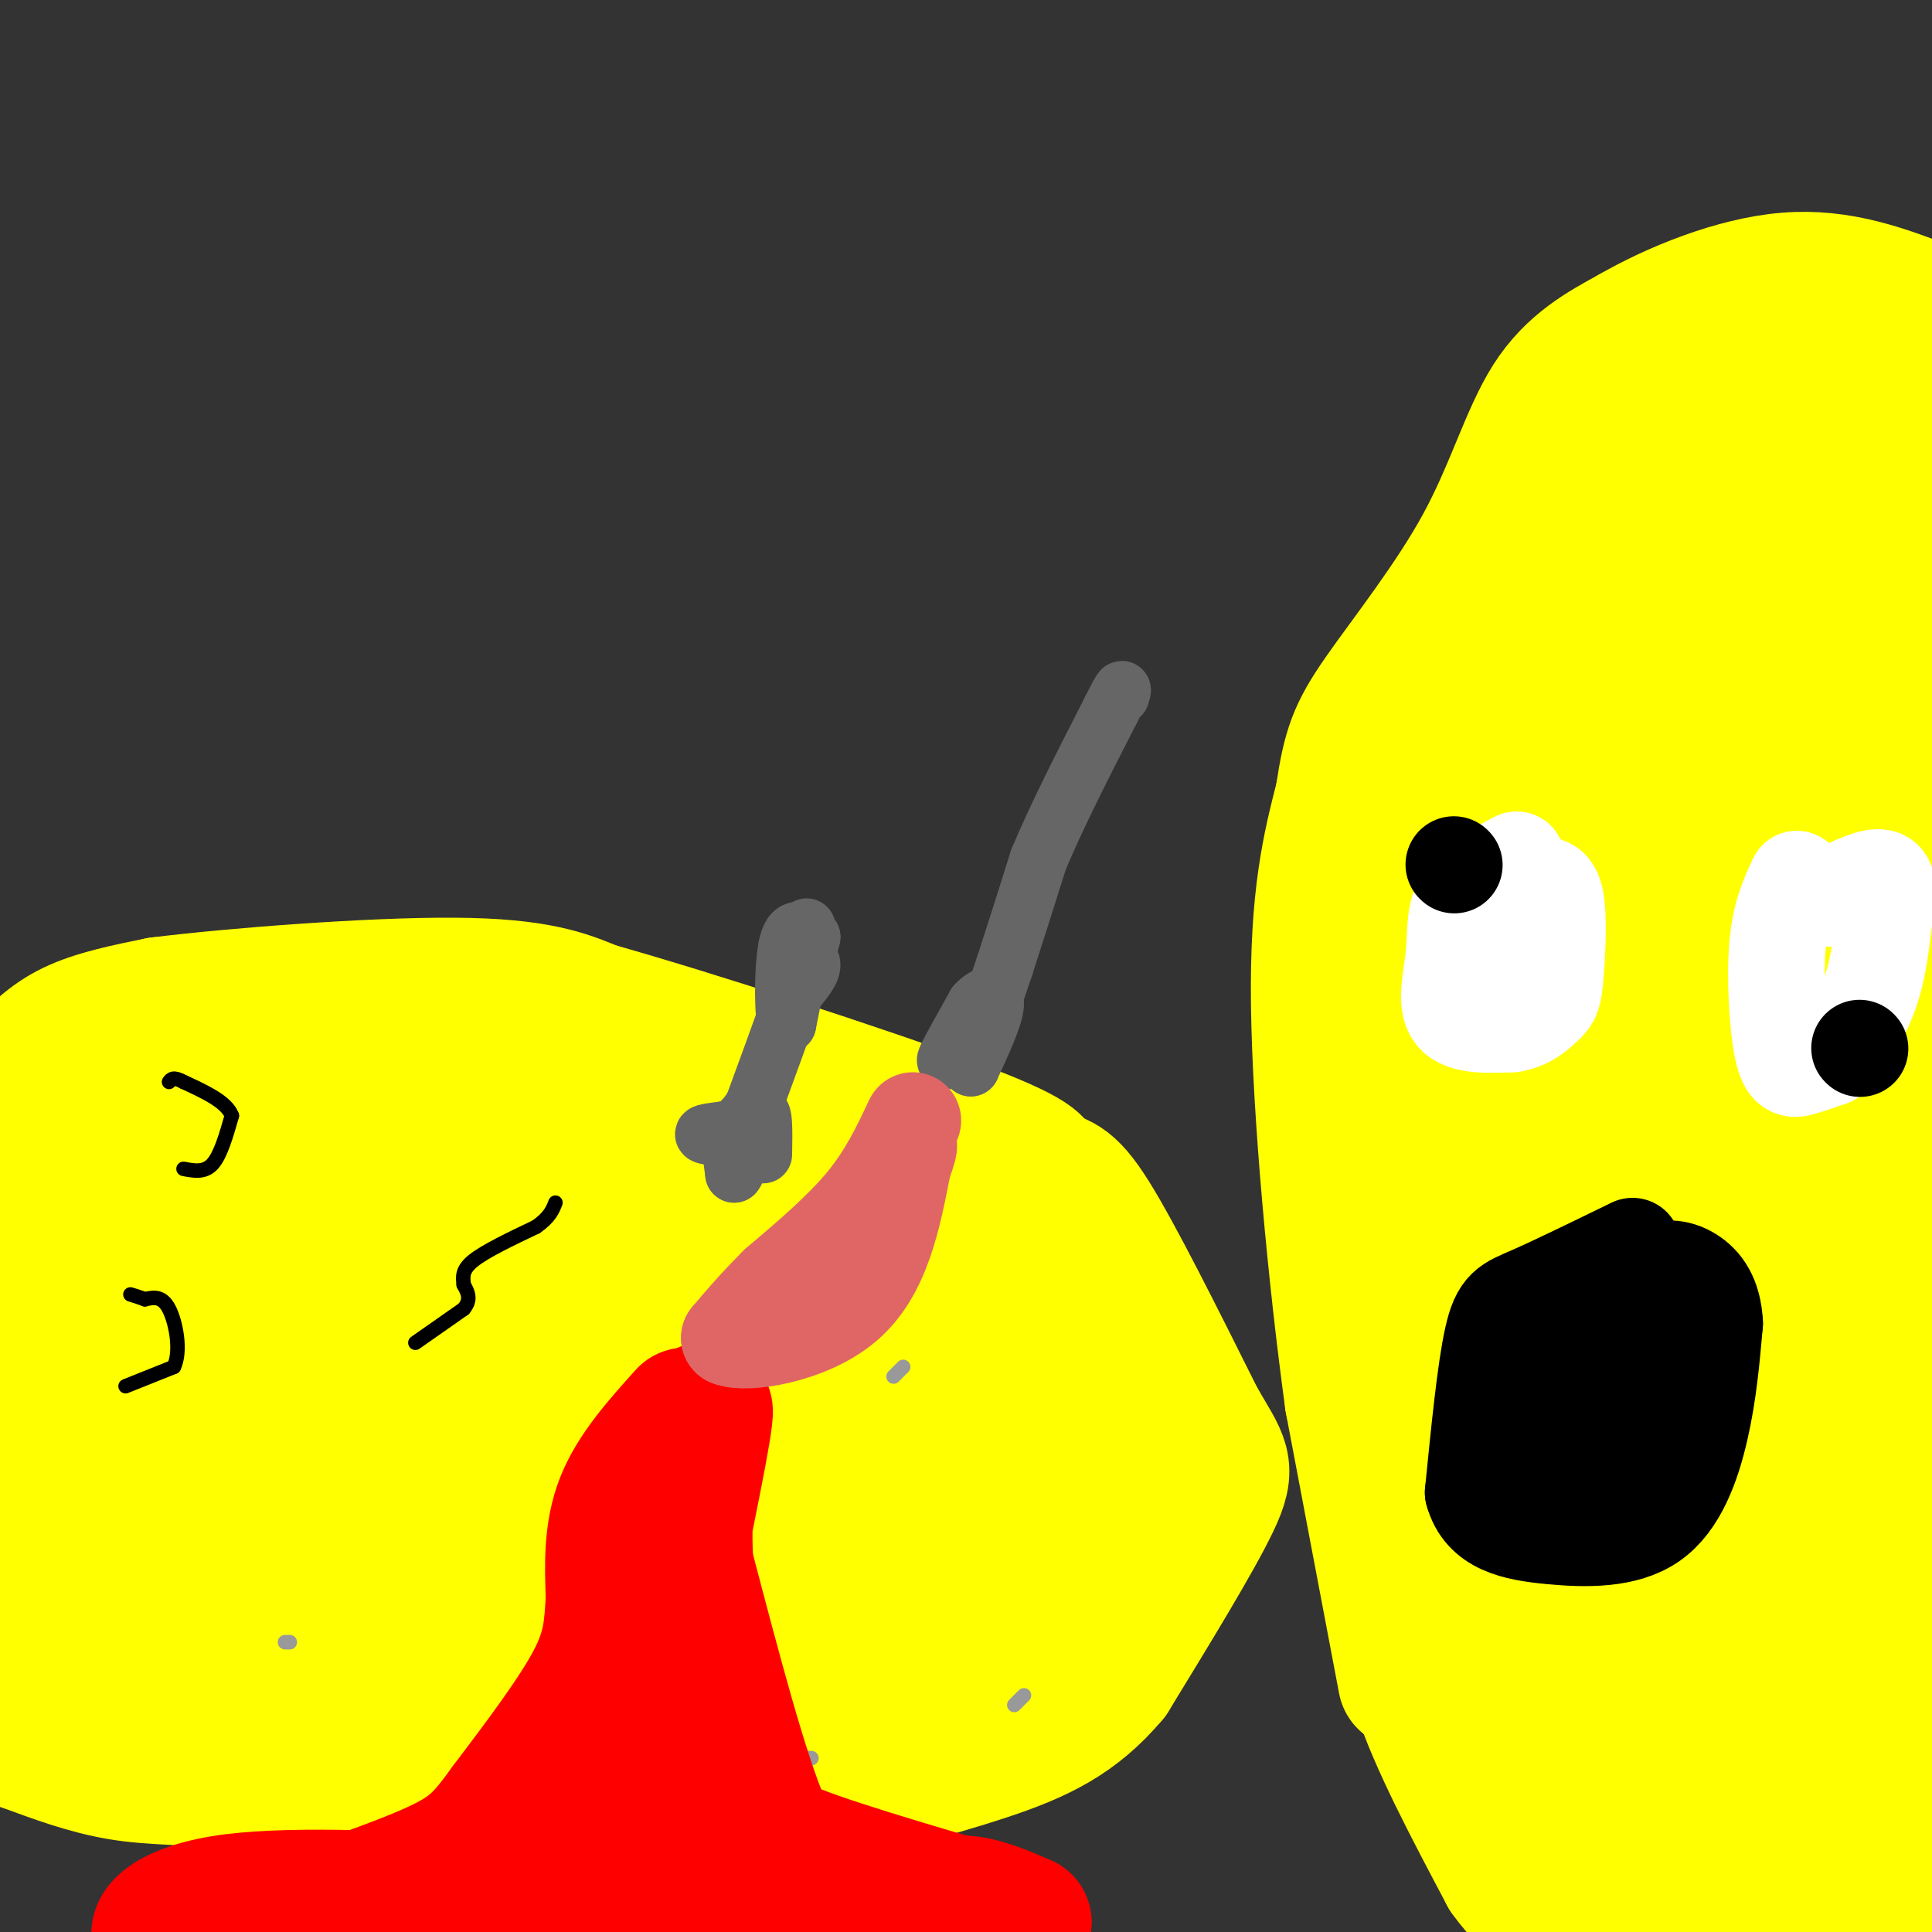 <svg viewBox='0 0 400 400' version='1.1' xmlns='http://www.w3.org/2000/svg' xmlns:xlink='http://www.w3.org/1999/xlink'><rect x="0" y="0" width="400" height="400" fill="#333333" stroke="none"/><g fill='none' stroke='#ffff00' stroke-width='28' stroke-linecap='round' stroke-linejoin='round'><path d='M4,222c3.083,-3.333 6.167,-6.667 11,-9c4.833,-2.333 11.417,-3.667 18,-5'/><path d='M33,208c15.067,-1.889 43.733,-4.111 61,-4c17.267,0.111 23.133,2.556 29,5'/><path d='M123,209c20.156,5.667 56.044,17.333 74,24c17.956,6.667 17.978,8.333 18,10'/><path d='M215,243c4.267,1.689 5.933,0.911 11,9c5.067,8.089 13.533,25.044 22,42'/><path d='M248,294c5.022,8.711 6.578,9.489 3,17c-3.578,7.511 -12.289,21.756 -21,36'/><path d='M230,347c-7.267,8.667 -14.933,12.333 -26,16c-11.067,3.667 -25.533,7.333 -40,11'/><path d='M164,374c-15.689,2.200 -34.911,2.200 -54,1c-19.089,-1.200 -38.044,-3.600 -57,-6'/><path d='M53,369c-14.200,-1.111 -21.200,-0.889 -28,-2c-6.800,-1.111 -13.400,-3.556 -20,-6'/><path d='M5,361c-4.333,-8.333 -5.167,-26.167 -6,-44'/><path d='M2,239c2.667,12.000 5.333,24.000 6,36c0.667,12.000 -0.667,24.000 -2,36'/><path d='M6,311c0.222,-13.333 1.778,-64.667 4,-69c2.222,-4.333 5.111,38.333 8,81'/><path d='M18,323c1.378,23.313 0.823,41.094 4,28c3.177,-13.094 10.086,-57.064 13,-78c2.914,-20.936 1.833,-18.839 -1,-20c-2.833,-1.161 -7.416,-5.581 -12,-10'/><path d='M22,243c0.012,-5.286 6.042,-13.500 5,-17c-1.042,-3.500 -9.155,-2.286 6,-1c15.155,1.286 53.577,2.643 92,4'/><path d='M125,229c19.333,0.089 21.667,-1.689 34,3c12.333,4.689 34.667,15.844 57,27'/><path d='M216,259c9.874,4.911 6.059,3.687 8,13c1.941,9.313 9.638,29.161 11,40c1.362,10.839 -3.611,12.668 -9,16c-5.389,3.332 -11.195,8.166 -17,13'/><path d='M209,341c-4.600,5.356 -7.600,12.244 -31,15c-23.400,2.756 -67.200,1.378 -111,0'/><path d='M67,356c-23.405,-0.255 -26.418,-0.893 -30,0c-3.582,0.893 -7.734,3.317 -12,-8c-4.266,-11.317 -8.648,-36.376 -10,-58c-1.352,-21.624 0.324,-39.812 2,-58'/><path d='M17,232c4.204,-11.675 13.715,-11.861 20,-13c6.285,-1.139 9.346,-3.230 21,-2c11.654,1.230 31.901,5.780 49,11c17.099,5.220 31.049,11.110 45,17'/><path d='M152,245c11.954,3.804 19.338,4.814 30,13c10.662,8.186 24.600,23.547 30,32c5.400,8.453 2.262,9.998 0,13c-2.262,3.002 -3.647,7.462 -5,11c-1.353,3.538 -2.672,6.154 -7,10c-4.328,3.846 -11.664,8.923 -19,14'/><path d='M181,338c-7.322,4.494 -16.128,8.730 -28,11c-11.872,2.270 -26.812,2.573 -39,2c-12.188,-0.573 -21.625,-2.021 -31,-5c-9.375,-2.979 -18.687,-7.490 -28,-12'/><path d='M55,334c-5.631,-4.833 -5.708,-10.917 -8,-23c-2.292,-12.083 -6.798,-30.167 0,-43c6.798,-12.833 24.899,-20.417 43,-28'/><path d='M90,240c7.868,-5.116 6.037,-3.907 25,-1c18.963,2.907 58.721,7.514 76,19c17.279,11.486 12.080,29.853 8,39c-4.080,9.147 -7.040,9.073 -10,9'/><path d='M189,306c-1.251,1.967 0.623,2.383 -9,7c-9.623,4.617 -30.741,13.433 -43,17c-12.259,3.567 -15.657,1.884 -22,0c-6.343,-1.884 -15.631,-3.969 -24,-6c-8.369,-2.031 -15.820,-4.009 -22,-7c-6.180,-2.991 -11.090,-6.996 -16,-11'/><path d='M53,306c-4.561,-4.978 -7.965,-11.922 -12,-23c-4.035,-11.078 -8.702,-26.290 -6,-35c2.702,-8.710 12.772,-10.917 25,-11c12.228,-0.083 26.614,1.959 41,4'/><path d='M101,241c20.052,1.650 49.683,3.776 67,11c17.317,7.224 22.320,19.546 25,26c2.680,6.454 3.038,7.039 0,9c-3.038,1.961 -9.472,5.297 -15,8c-5.528,2.703 -10.151,4.772 -18,6c-7.849,1.228 -18.925,1.614 -30,2'/><path d='M130,303c-12.988,0.640 -30.459,1.239 -39,-2c-8.541,-3.239 -8.154,-10.318 -7,-19c1.154,-8.682 3.074,-18.967 2,-24c-1.074,-5.033 -5.144,-4.813 5,-4c10.144,0.813 34.500,2.219 47,3c12.500,0.781 13.143,0.937 14,3c0.857,2.063 1.929,6.031 3,10'/><path d='M155,270c-1.552,6.974 -6.932,19.408 -11,27c-4.068,7.592 -6.825,10.342 -12,14c-5.175,3.658 -12.768,8.226 -19,11c-6.232,2.774 -11.101,3.755 -17,0c-5.899,-3.755 -12.826,-12.246 -16,-20c-3.174,-7.754 -2.594,-14.771 2,-21c4.594,-6.229 13.200,-11.670 25,-15c11.800,-3.330 26.792,-4.550 33,-4c6.208,0.550 3.631,2.872 0,6c-3.631,3.128 -8.315,7.064 -13,11'/><path d='M127,279c-17.059,9.794 -53.207,28.779 -59,32c-5.793,3.221 18.770,-9.321 32,-19c13.230,-9.679 15.129,-16.495 17,-20c1.871,-3.505 3.716,-3.700 -2,-4c-5.716,-0.300 -18.993,-0.705 -31,2c-12.007,2.705 -22.744,8.519 -27,13c-4.256,4.481 -2.030,7.630 2,8c4.030,0.370 9.866,-2.037 13,-6c3.134,-3.963 3.567,-9.481 4,-15'/><path d='M76,270c0.701,-4.145 0.455,-7.008 0,-9c-0.455,-1.992 -1.119,-3.114 -3,-1c-1.881,2.114 -4.979,7.465 -8,14c-3.021,6.535 -5.964,14.254 -8,31c-2.036,16.746 -3.164,42.517 -4,49c-0.836,6.483 -1.379,-6.324 -4,-14c-2.621,-7.676 -7.321,-10.220 -12,-12c-4.679,-1.780 -9.337,-2.794 -9,-3c0.337,-0.206 5.668,0.397 11,1'/><path d='M39,326c3.779,1.906 7.726,6.169 12,10c4.274,3.831 8.874,7.228 7,12c-1.874,4.772 -10.224,10.918 9,1c19.224,-9.918 66.022,-35.901 86,-47c19.978,-11.099 13.137,-7.314 12,-9c-1.137,-1.686 3.432,-8.843 8,-16'/><path d='M173,277c1.333,-3.667 0.667,-4.833 0,-6'/></g>
<g fill='none' stroke='#000000' stroke-width='3' stroke-linecap='round' stroke-linejoin='round'><path d='M26,287c0.000,0.000 10.000,-4.000 10,-4'/><path d='M36,283c1.556,-3.200 0.444,-9.200 -1,-12c-1.444,-2.800 -3.222,-2.400 -5,-2'/><path d='M30,269c-1.333,-0.500 -2.167,-0.750 -3,-1'/><path d='M38,242c2.167,0.417 4.333,0.833 6,-1c1.667,-1.833 2.833,-5.917 4,-10'/><path d='M48,231c-1.000,-2.833 -5.500,-4.917 -10,-7'/><path d='M38,224c-2.167,-1.167 -2.583,-0.583 -3,0'/><path d='M86,278c0.000,0.000 10.000,-7.000 10,-7'/><path d='M96,271c1.667,-2.000 0.833,-3.500 0,-5'/><path d='M96,266c-0.133,-1.578 -0.467,-3.022 2,-5c2.467,-1.978 7.733,-4.489 13,-7'/><path d='M111,254c2.833,-2.000 3.417,-3.500 4,-5'/></g>
<g fill='none' stroke='#999999' stroke-width='3' stroke-linecap='round' stroke-linejoin='round'><path d='M185,285c0.000,0.000 2.000,-2.000 2,-2'/><path d='M138,311c0.000,0.000 1.000,0.000 1,0'/><path d='M150,317c0.000,0.000 0.100,0.100 0.1,0.1'/><path d='M60,340c0.000,0.000 -1.000,0.000 -1,0'/><path d='M101,367c0.000,0.000 5.000,1.000 5,1'/><path d='M145,364c0.000,0.000 23.000,0.000 23,0'/><path d='M210,353c0.000,0.000 2.000,-2.000 2,-2'/></g>
<g fill='none' stroke='#ff0000' stroke-width='28' stroke-linecap='round' stroke-linejoin='round'><path d='M142,293c-5.250,5.833 -10.500,11.667 -13,18c-2.500,6.333 -2.250,13.167 -2,20'/><path d='M127,331c-0.400,5.733 -0.400,10.067 -4,17c-3.600,6.933 -10.800,16.467 -18,26'/><path d='M105,374c-4.533,6.267 -6.867,8.933 -13,12c-6.133,3.067 -16.067,6.533 -26,10'/><path d='M66,396c-9.500,2.667 -20.250,4.333 -31,6'/><path d='M35,402c-4.822,-0.844 -1.378,-5.956 11,-8c12.378,-2.044 33.689,-1.022 55,0'/><path d='M101,394c21.500,0.333 47.750,1.167 74,2'/><path d='M175,396c16.267,-0.311 19.933,-2.089 24,-2c4.067,0.089 8.533,2.044 13,4'/><path d='M212,398c-7.044,-1.956 -31.156,-8.844 -43,-13c-11.844,-4.156 -11.422,-5.578 -11,-7'/><path d='M158,378c-4.500,-10.167 -10.250,-32.083 -16,-54'/><path d='M142,324c-1.244,-17.378 3.644,-33.822 4,-32c0.356,1.822 -3.822,21.911 -8,42'/><path d='M138,334c-1.333,12.917 -0.667,24.208 -6,31c-5.333,6.792 -16.667,9.083 -19,10c-2.333,0.917 4.333,0.458 11,0'/><path d='M124,375c5.089,-0.844 12.311,-2.956 14,-4c1.689,-1.044 -2.156,-1.022 -6,-1'/><path d='M132,370c-0.833,-0.667 0.083,-1.833 1,-3'/></g>
<g fill='none' stroke='#666666' stroke-width='12' stroke-linecap='round' stroke-linejoin='round'><path d='M198,217c-1.333,1.750 -2.667,3.500 -2,2c0.667,-1.500 3.333,-6.250 6,-11'/><path d='M202,208c2.044,-2.289 4.156,-2.511 4,0c-0.156,2.511 -2.578,7.756 -5,13'/><path d='M201,221c0.333,-1.333 3.667,-11.167 7,-21'/><path d='M208,200c2.333,-7.167 4.667,-14.583 7,-22'/><path d='M215,178c3.667,-8.833 9.333,-19.917 15,-31'/><path d='M230,147c2.833,-5.667 2.417,-4.333 2,-3'/><path d='M163,207c2.417,-2.667 4.833,-5.333 5,-7c0.167,-1.667 -1.917,-2.333 -4,-3'/><path d='M164,197c-0.833,-0.667 -0.917,-0.833 -1,-1'/><path d='M167,192c0.000,0.000 -4.000,20.000 -4,20'/><path d='M163,212c-0.844,-0.356 -0.956,-11.244 0,-16c0.956,-4.756 2.978,-3.378 5,-2'/><path d='M168,194c-1.167,5.500 -6.583,20.250 -12,35'/><path d='M156,229c-4.267,6.822 -8.933,6.378 -10,6c-1.067,-0.378 1.467,-0.689 4,-1'/><path d='M150,234c1.000,1.333 1.500,5.167 2,9'/><path d='M152,243c1.378,-1.622 3.822,-10.178 5,-12c1.178,-1.822 1.089,3.089 1,8'/></g>
<g fill='none' stroke='#e06666' stroke-width='20' stroke-linecap='round' stroke-linejoin='round'><path d='M189,232c-2.667,5.667 -5.333,11.333 -10,17c-4.667,5.667 -11.333,11.333 -18,17'/><path d='M161,266c-4.667,4.667 -7.333,7.833 -10,11'/><path d='M151,277c3.244,1.444 16.356,-0.444 24,-7c7.644,-6.556 9.822,-17.778 12,-29'/><path d='M187,241c2.000,-5.333 1.000,-4.167 0,-3'/></g>
<g fill='none' stroke='#ffff00' stroke-width='28' stroke-linecap='round' stroke-linejoin='round'><path d='M356,76c0.000,0.000 -39.000,40.000 -39,40'/><path d='M317,116c-7.400,8.356 -6.400,9.244 -8,21c-1.600,11.756 -5.800,34.378 -10,57'/><path d='M299,194c-2.800,13.311 -4.800,18.089 -5,30c-0.200,11.911 1.400,30.956 3,50'/><path d='M297,274c1.060,17.571 2.208,36.500 3,46c0.792,9.500 1.226,9.571 5,15c3.774,5.429 10.887,16.214 18,27'/><path d='M323,362c2.715,5.801 0.501,6.802 8,9c7.499,2.198 24.711,5.592 35,7c10.289,1.408 13.654,0.831 16,-2c2.346,-2.831 3.673,-7.915 5,-13'/><path d='M387,363c0.464,-9.714 -0.875,-27.500 1,-47c1.875,-19.500 6.964,-40.714 9,-62c2.036,-21.286 1.018,-42.643 0,-64'/><path d='M397,190c-0.214,-22.571 -0.750,-47.000 -3,-67c-2.250,-20.000 -6.214,-35.571 -9,-43c-2.786,-7.429 -4.393,-6.714 -6,-6'/><path d='M379,74c-4.821,0.440 -13.875,4.542 -20,10c-6.125,5.458 -9.321,12.274 -13,14c-3.679,1.726 -7.839,-1.637 -12,-5'/><path d='M334,93c-2.616,-1.498 -3.155,-2.742 1,-6c4.155,-3.258 13.003,-8.531 21,-12c7.997,-3.469 15.142,-5.134 23,-6c7.858,-0.866 16.429,-0.933 25,-1'/><path d='M403,138c-1.375,27.696 -2.750,55.393 -7,77c-4.250,21.607 -11.375,37.125 -15,53c-3.625,15.875 -3.750,32.107 -3,47c0.750,14.893 2.375,28.446 4,42'/><path d='M382,357c0.496,8.966 -0.264,10.383 0,12c0.264,1.617 1.551,3.436 -4,5c-5.551,1.564 -17.942,2.873 -24,3c-6.058,0.127 -5.785,-0.927 -9,-7c-3.215,-6.073 -9.919,-17.164 -14,-31c-4.081,-13.836 -5.541,-30.418 -7,-47'/><path d='M324,292c-3.941,-28.745 -10.293,-77.107 -13,-100c-2.707,-22.893 -1.767,-20.317 0,-27c1.767,-6.683 4.362,-22.624 11,-35c6.638,-12.376 17.319,-21.188 28,-30'/><path d='M350,100c7.741,-8.010 13.094,-13.036 17,-11c3.906,2.036 6.367,11.133 8,19c1.633,7.867 2.440,14.503 0,31c-2.440,16.497 -8.126,42.856 -10,69c-1.874,26.144 0.063,52.072 2,78'/><path d='M367,286c-0.080,21.533 -1.281,36.367 -3,46c-1.719,9.633 -3.958,14.065 -4,19c-0.042,4.935 2.112,10.374 -3,0c-5.112,-10.374 -17.492,-36.562 -24,-52c-6.508,-15.438 -7.145,-20.125 -8,-28c-0.855,-7.875 -1.927,-18.937 -3,-30'/><path d='M322,241c1.625,-15.590 7.187,-39.564 8,-60c0.813,-20.436 -3.122,-37.333 0,-53c3.122,-15.667 13.302,-30.103 18,-34c4.698,-3.897 3.914,2.744 4,15c0.086,12.256 1.043,30.128 2,48'/><path d='M354,157c1.288,29.226 3.508,78.293 3,88c-0.508,9.707 -3.744,-19.944 -5,-58c-1.256,-38.056 -0.530,-84.515 2,-96c2.530,-11.485 6.866,12.004 10,33c3.134,20.996 5.067,39.498 7,58'/><path d='M371,182c2.056,18.453 3.694,35.585 2,63c-1.694,27.415 -6.722,65.111 -11,71c-4.278,5.889 -7.806,-20.030 -11,-54c-3.194,-33.970 -6.056,-75.991 -7,-90c-0.944,-14.009 0.028,-0.004 1,14'/><path d='M345,186c0.215,26.131 0.254,84.458 -1,97c-1.254,12.542 -3.799,-20.700 -10,-40c-6.201,-19.300 -16.057,-24.657 -21,-33c-4.943,-8.343 -4.971,-19.671 -5,-31'/><path d='M308,179c-1.267,-8.867 -1.933,-15.533 -3,-17c-1.067,-1.467 -2.533,2.267 -4,6'/><path d='M301,168c-2.444,3.333 -6.556,8.667 -8,20c-1.444,11.333 -0.222,28.667 1,46'/><path d='M294,234c-0.422,19.422 -1.978,44.978 -1,61c0.978,16.022 4.489,22.511 8,29'/><path d='M301,324c3.200,15.622 7.200,40.178 14,52c6.800,11.822 16.400,10.911 26,10'/><path d='M341,386c8.178,2.800 15.622,4.800 26,6c10.378,1.200 23.689,1.600 37,2'/><path d='M403,368c0.000,0.000 -8.000,36.000 -8,36'/><path d='M391,401c1.083,-9.667 2.167,-19.333 1,-24c-1.167,-4.667 -4.583,-4.333 -8,-4'/><path d='M291,348c0.000,0.000 -11.000,-58.000 -11,-58'/><path d='M280,290c-3.489,-25.333 -6.711,-59.667 -7,-82c-0.289,-22.333 2.356,-32.667 5,-43'/><path d='M278,165c1.482,-9.963 2.686,-13.372 8,-21c5.314,-7.628 14.738,-19.477 21,-31c6.262,-11.523 9.360,-22.721 14,-30c4.640,-7.279 10.820,-10.640 17,-14'/><path d='M338,69c8.467,-4.889 21.133,-10.111 32,-11c10.867,-0.889 19.933,2.556 29,6'/><path d='M399,64c5.667,1.000 5.333,0.500 5,0'/><path d='M403,66c0.000,0.000 -1.000,1.000 -1,1'/><path d='M292,326c-0.667,6.833 -1.333,13.667 2,24c3.333,10.333 10.667,24.167 18,38'/><path d='M312,388c5.655,7.988 10.792,8.958 15,10c4.208,1.042 7.488,2.155 9,2c1.512,-0.155 1.256,-1.577 1,-3'/></g>
<g fill='none' stroke='#ffffff' stroke-width='20' stroke-linecap='round' stroke-linejoin='round'><path d='M314,178c-4.494,2.369 -8.988,4.738 -11,8c-2.012,3.262 -1.542,7.417 -2,12c-0.458,4.583 -1.845,9.595 0,12c1.845,2.405 6.923,2.202 12,2'/><path d='M313,212c3.337,-0.482 5.678,-2.686 7,-4c1.322,-1.314 1.625,-1.738 2,-6c0.375,-4.262 0.821,-12.360 0,-16c-0.821,-3.640 -2.911,-2.820 -5,-2'/><path d='M317,184c-1.933,2.889 -4.267,11.111 -4,15c0.267,3.889 3.133,3.444 6,3'/><path d='M372,182c-1.720,3.673 -3.440,7.345 -4,14c-0.560,6.655 0.042,16.292 1,21c0.958,4.708 2.274,4.488 4,4c1.726,-0.488 3.863,-1.244 6,-2'/><path d='M379,219c2.584,-2.494 6.043,-7.730 8,-13c1.957,-5.270 2.411,-10.573 3,-15c0.589,-4.427 1.311,-7.979 0,-9c-1.311,-1.021 -4.656,0.490 -8,2'/><path d='M382,184c-1.833,0.667 -2.417,1.333 -3,2'/></g>
<g fill='none' stroke='#000000' stroke-width='6' stroke-linecap='round' stroke-linejoin='round'><path d='M301,178c0.000,0.000 0.100,0.100 0.1,0.1'/><path d='M388,222c0.000,0.000 0.100,0.100 0.1,0.1'/></g>
<g fill='none' stroke='#000000' stroke-width='20' stroke-linecap='round' stroke-linejoin='round'><path d='M301,179c0.000,0.000 0.100,0.100 0.1,0.1'/><path d='M385,217c0.000,0.000 0.100,0.100 0.1,0.1'/><path d='M338,258c-8.067,3.933 -16.133,7.867 -21,10c-4.867,2.133 -6.533,2.467 -8,9c-1.467,6.533 -2.733,19.267 -4,32'/><path d='M305,309c1.882,6.938 8.587,8.282 16,9c7.413,0.718 15.534,0.809 21,-3c5.466,-3.809 8.276,-11.517 10,-19c1.724,-7.483 2.362,-14.742 3,-22'/><path d='M355,274c-0.266,-5.545 -2.429,-8.407 -5,-10c-2.571,-1.593 -5.548,-1.916 -9,0c-3.452,1.916 -7.379,6.070 -11,10c-3.621,3.930 -6.936,7.635 -9,13c-2.064,5.365 -2.875,12.390 -1,16c1.875,3.610 6.438,3.805 11,4'/><path d='M331,307c3.768,-1.767 7.686,-8.183 9,-15c1.314,-6.817 0.022,-14.033 -2,-15c-2.022,-0.967 -4.775,4.317 -6,9c-1.225,4.683 -0.921,8.767 0,11c0.921,2.233 2.461,2.617 4,3'/><path d='M336,300c2.267,0.778 5.933,1.222 8,-1c2.067,-2.222 2.533,-7.111 3,-12'/></g>
</svg>